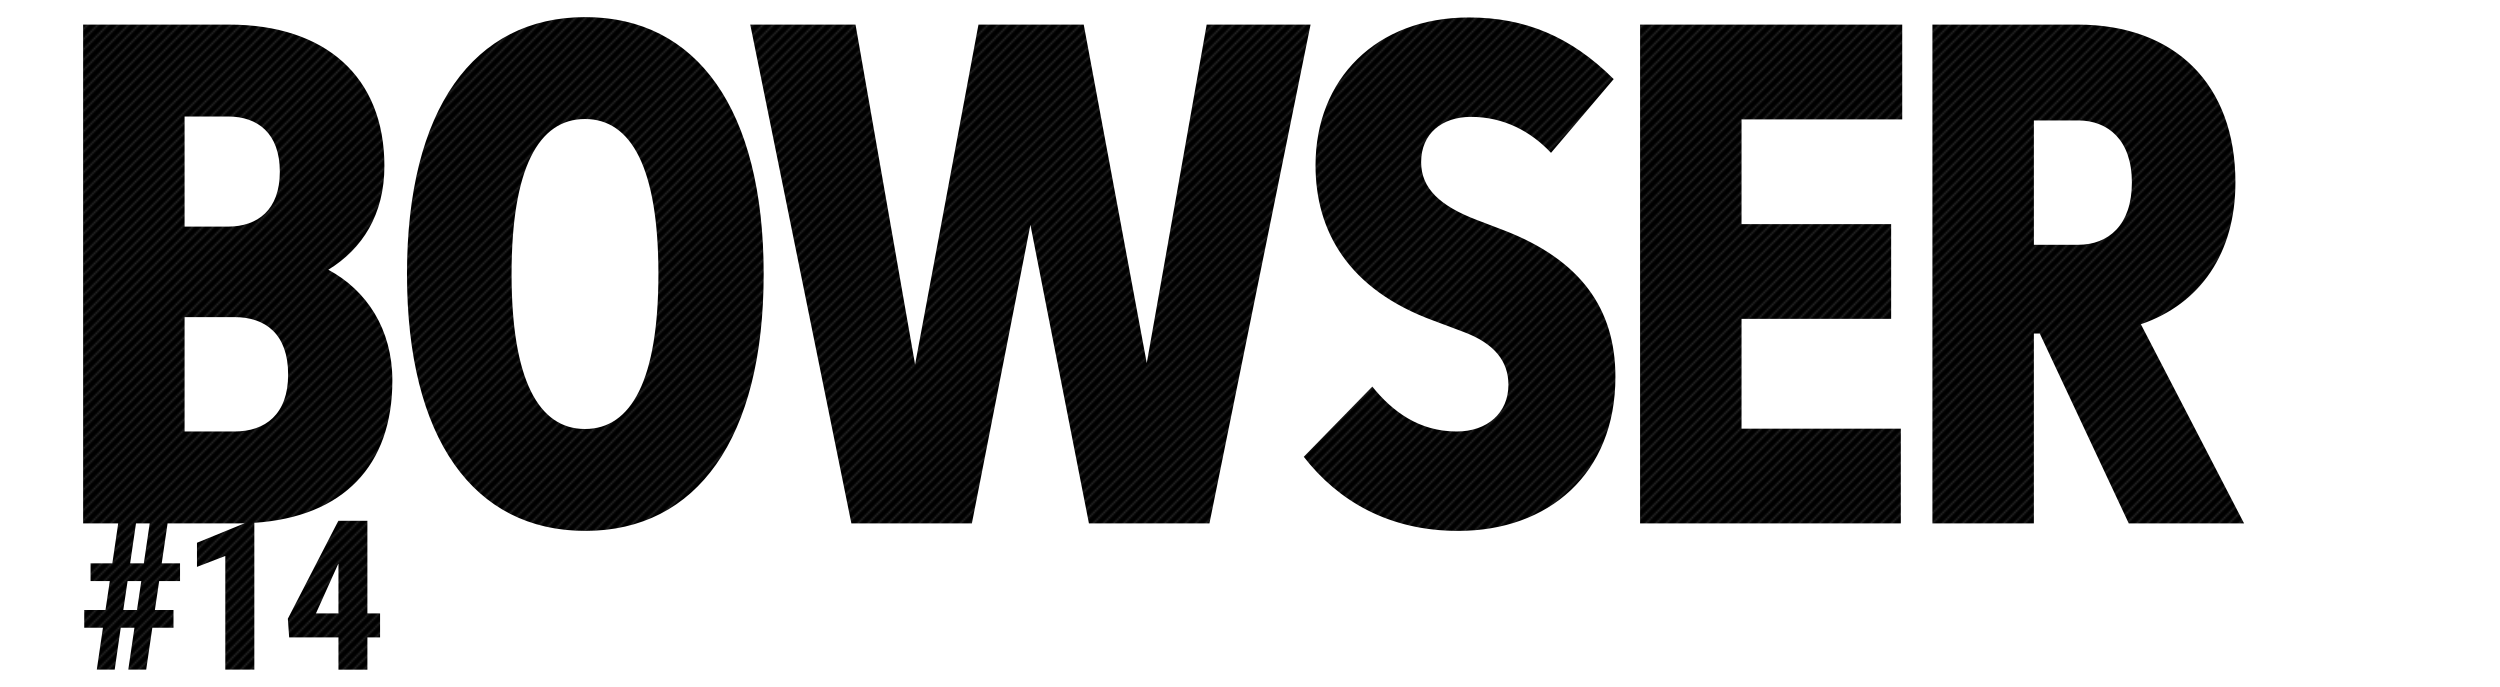 <svg xmlns="http://www.w3.org/2000/svg" width="1466" height="403" viewBox="0 0 1466 403"><pattern id="diagonal-texture" patternUnits="userSpaceOnUse" width="6" height="6"><style>.diagonal-1{fill:#242424}</style><path d="M0 0h6v6H0z"/><path class="diagonal-1" d="M5 0h1v1H5zM4 1h1v1H4zM3 2h1v1H3zM2 3h1v1H2zM1 4h1v1H1zM0 5h1v1H0zM4.5.5H5V1h-.5zM5 1h.5v.5H5zM4 2h.5v.5H4zm-.5-.5H4V2h-.5zm-1 1H3V3h-.5zM3 3h.5v.5H3zM2 4h.5v.5H2zM1 5h.5v.5H1zM0 0h.5v.5H0z"/>/&gt;<path class="diagonal-1" d="M5.5 5.5H6V6h-.5zm-4-2H2V4h-.5zm-1 1H1V5H.5z"/></pattern><path d="M215.438 305.379H198.41l-29.617 57.437.779 10.971h28.9v18.886h16.968v-18.886h7.434V359.7h-7.434zM198.47 359.7h-13.19l12.831-28.539.359-.659zm-5.955-201.53c19.9-12.118 32.9-32.384 32.9-60.8 0-52.443-34.725-82.947-91.178-82.947H48.742v292.506H69.31l-3.43 23.391H53.109v10.432h11.272l-2.518 16.967H49.392v10.373h10.972l-3.6 24.581h10.495l3.541-24.581h8.03l-3.6 24.581h10.495l3.6-24.581h12.411v-10.373H90.821l2.518-16.967h12.231V330.32H94.838l3.43-23.391H138.7c1.6 0 3.181-.033 4.746-.078l-27.94 11.418v14.15L132.115 326v66.67h17.027v-86.084c52.109-3.466 80.941-33.41 80.941-83.439 0-30.087-15.028-52.861-37.568-64.979zM80.329 357.719H72.3l2.518-16.967h8.034zm4.017-27.4h-8.034l3.43-23.391h8.034zm23.895-261.992h25.587c17.261 0 30.257 9.82 30.257 32.384 0 22.356-13 32.176-30.46 32.176h-25.384zm29.242 184.7h-29.242v-67.071h29.242c18.276 0 31.476 10.029 31.476 33.639 0 23.405-13.403 33.429-31.476 33.429zM343.236 10.034c-65.591 0-104.58 54.114-104.58 150.641s38.989 150.641 104.58 150.641c65.388 0 104.581-54.113 104.581-150.641S408.624 10.034 343.236 10.034zm-.2 241.528c-27.211 0-43.051-28.833-43.051-90.887s15.84-90.886 43.051-90.886 43.051 28.833 43.051 90.886-15.843 90.887-43.054 90.887zm364.553-237.14l-35.131 198.487L635.5 14.422h-61.734l-37.161 199.323-34.928-199.323h-61.733l59.3 292.507h70.668l34.319-175.086 34.318 175.086h70.668l59.3-292.507zm174.1 120.555l-15.84-6.059c-21.322-8.149-32.491-18.387-32.491-33.848 0-16.714 12.184-26.534 29.242-26.534 19.292 0 35.131 8.566 46.909 21.1l36.756-43.249c-25.181-25.072-52.189-36.146-84.883-36.146-54.423 0-89.96 36.146-89.96 86.708 0 38.235 18.886 72.709 69.247 91.1l17.261 6.477c18.682 6.894 26.6 17.55 26.6 31.131 0 16.5-12.388 27.37-30.258 27.37-22.134 0-37.771-11.7-49.549-26.326l-40.207 41.16c20.307 26.117 50.158 43.458 90.569 43.458 53 0 92.193-33.429 92.193-90.259.005-40.118-20.505-68.742-65.586-86.083zm80.053 171.952h152.911v-55.576h-93.412V187h87.726v-55.575h-87.726V70h94.224V14.422h-153.72zm293.674-116.794c34.927-11.909 55.437-41.787 55.437-83.156 0-57.456-35.334-92.557-92.6-92.557h-85.086v292.507h59.5V195.567h3.452l52.189 111.362h67.622zm-36.756-46.592h-25.99V70.625h25.993c17.464 0 31.476 11.491 31.476 36.354 0 25.073-13.809 36.564-31.476 36.564z" fill="url(#diagonal-texture)"/></svg>